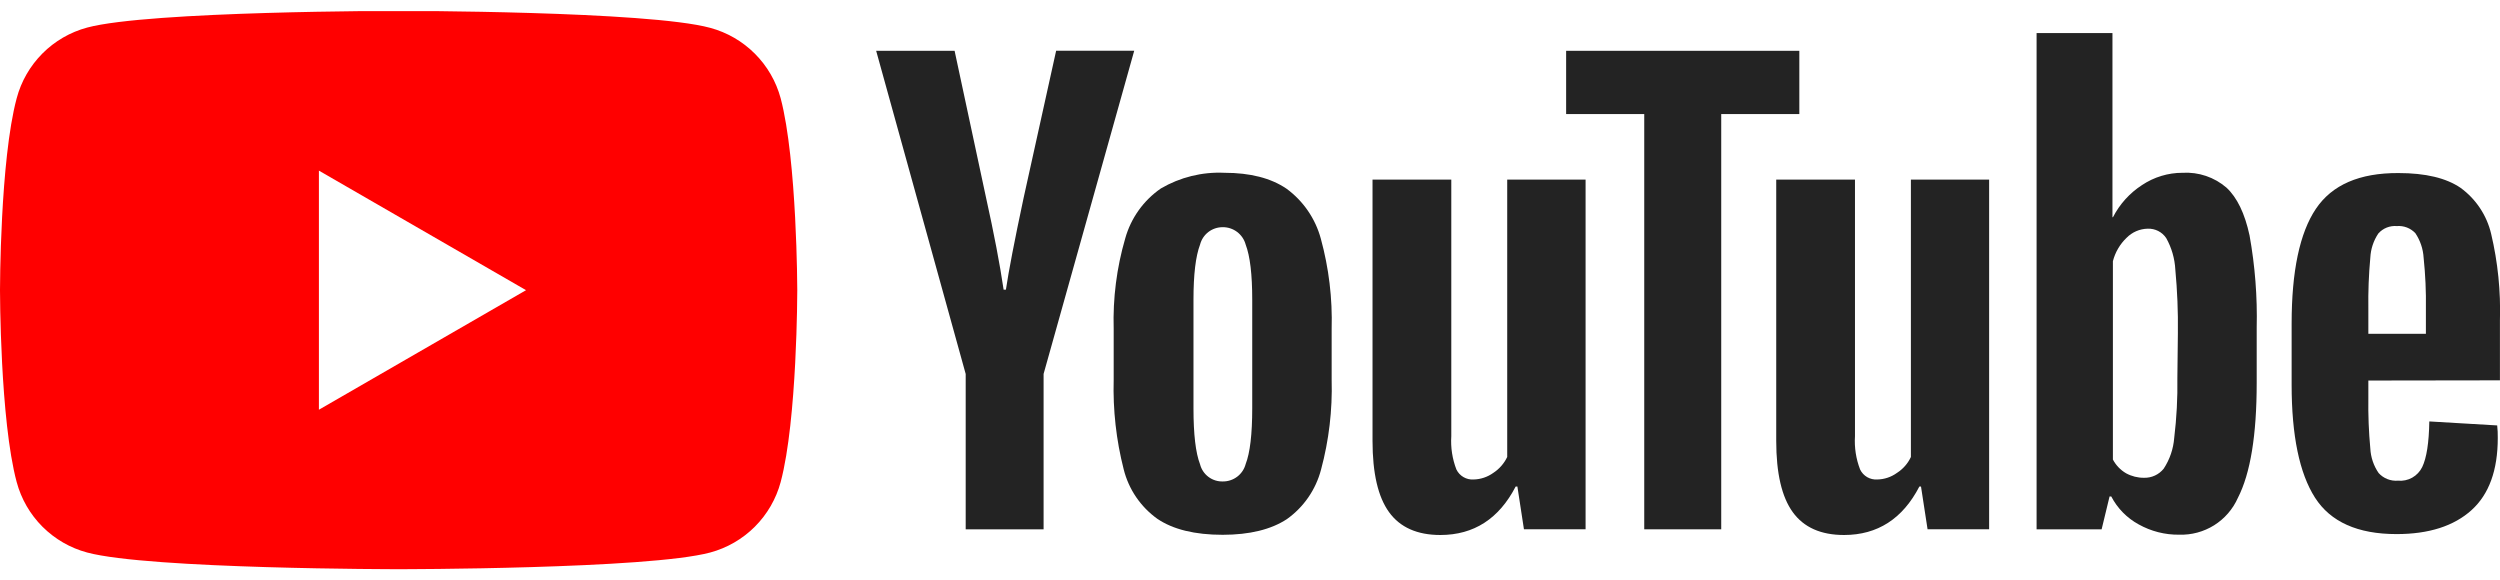 <svg width="112" height="26" viewBox="0 0 112 26" fill="none" xmlns="http://www.w3.org/2000/svg">
<g clip-path="url(#clip0_65_568)">
<path d="M34.974 4.404C34.77 3.648 34.371 2.958 33.817 2.404C33.263 1.85 32.573 1.451 31.816 1.247C29.029 0.488 17.859 0.488 17.859 0.488C17.859 0.488 6.686 0.488 3.905 1.235C3.146 1.439 2.455 1.84 1.901 2.396C1.347 2.953 0.948 3.645 0.747 4.404C-1.96283e-06 7.188 0 13 0 13C0 13 -1.96283e-06 18.812 0.747 21.596C0.95 22.353 1.349 23.043 1.903 23.597C2.458 24.151 3.148 24.55 3.905 24.753C6.689 25.5 17.859 25.5 17.859 25.5C17.859 25.5 29.032 25.5 31.816 24.753C32.573 24.549 33.263 24.15 33.817 23.596C34.371 23.042 34.77 22.352 34.974 21.596C35.718 18.812 35.718 13 35.718 13C35.718 13 35.709 7.188 34.974 4.404ZM14.287 18.356V7.644L23.566 13L14.287 18.356Z" fill="#FF0000"/>
<path d="M51.848 23.242C51.097 22.705 50.562 21.916 50.34 21.02C50.006 19.711 49.856 18.363 49.893 17.013V14.737C49.853 13.365 50.027 11.995 50.411 10.678C50.666 9.769 51.23 8.979 52.007 8.443C52.868 7.939 53.857 7.695 54.853 7.741C56.012 7.741 56.94 7.979 57.638 8.455C58.387 9.005 58.928 9.793 59.172 10.689C59.533 12.007 59.697 13.371 59.658 14.737V17.013C59.696 18.369 59.537 19.724 59.184 21.034C58.95 21.932 58.408 22.719 57.652 23.257C56.943 23.723 55.984 23.957 54.777 23.959C53.53 23.959 52.554 23.72 51.848 23.242ZM55.806 20.79C56.002 20.283 56.1 19.449 56.1 18.289V13.423C56.1 12.297 56.003 11.477 55.806 10.957C55.745 10.73 55.609 10.531 55.422 10.39C55.235 10.249 55.005 10.174 54.771 10.178C54.54 10.178 54.316 10.254 54.133 10.395C53.951 10.536 53.82 10.734 53.763 10.957C53.566 11.477 53.468 12.297 53.468 13.423V18.3C53.468 19.459 53.566 20.293 53.763 20.802C53.82 21.027 53.953 21.225 54.138 21.364C54.324 21.504 54.551 21.576 54.783 21.569C55.016 21.571 55.242 21.496 55.428 21.355C55.613 21.214 55.746 21.015 55.806 20.79Z" fill="#232323"/>
<path d="M106.102 17.048V17.833C106.091 18.587 106.12 19.34 106.19 20.091C106.21 20.485 106.338 20.865 106.561 21.19C106.669 21.31 106.804 21.404 106.954 21.463C107.105 21.523 107.267 21.547 107.428 21.534C107.65 21.555 107.873 21.508 108.068 21.399C108.262 21.29 108.418 21.123 108.516 20.923C108.712 20.515 108.818 19.834 108.833 18.88L111.874 19.059C111.894 19.245 111.903 19.433 111.9 19.62C111.9 21.067 111.508 22.145 110.724 22.854C109.93 23.569 108.813 23.927 107.363 23.927C105.628 23.927 104.408 23.383 103.711 22.293C103.015 21.202 102.665 19.518 102.665 17.236V14.502C102.665 12.15 103.026 10.436 103.75 9.358C104.473 8.28 105.707 7.745 107.451 7.753C108.661 7.753 109.589 7.974 110.236 8.417C110.923 8.918 111.408 9.648 111.603 10.475C111.904 11.746 112.036 13.052 111.997 14.358V17.039L106.102 17.048ZM106.549 10.46C106.333 10.782 106.209 11.157 106.19 11.545C106.12 12.305 106.091 13.069 106.102 13.832V14.955H108.68V13.832C108.692 13.068 108.658 12.305 108.578 11.545C108.555 11.152 108.427 10.772 108.207 10.445C108.101 10.334 107.972 10.247 107.829 10.192C107.685 10.137 107.531 10.115 107.378 10.128C107.223 10.115 107.068 10.139 106.924 10.196C106.78 10.254 106.652 10.344 106.549 10.46Z" fill="#232323"/>
<path d="M43.263 16.754L39.252 2.276H42.766L44.171 8.837C44.53 10.456 44.794 11.836 44.962 12.976H45.065C45.185 12.159 45.449 10.787 45.859 8.861L47.315 2.273H50.813L46.753 16.751V23.713H43.263V16.754Z" fill="#232323"/>
<path d="M71.034 8.046V23.712H68.273L67.979 21.796H67.902C67.153 23.242 66.029 23.966 64.53 23.968C63.491 23.968 62.724 23.627 62.23 22.945C61.736 22.263 61.489 21.199 61.489 19.753V8.046H65.018V19.541C64.985 20.049 65.064 20.559 65.247 21.034C65.317 21.176 65.427 21.295 65.563 21.374C65.7 21.454 65.857 21.491 66.014 21.481C66.332 21.475 66.639 21.372 66.897 21.187C67.167 21.012 67.384 20.764 67.523 20.473V8.046H71.034Z" fill="#232323"/>
<path d="M89.113 8.046V23.712H86.355L86.061 21.796H85.988C85.239 23.242 84.115 23.966 82.615 23.968C81.574 23.968 80.81 23.627 80.316 22.945C79.822 22.263 79.575 21.199 79.575 19.753V8.046H83.103V19.541C83.071 20.049 83.149 20.559 83.333 21.034C83.402 21.177 83.512 21.295 83.648 21.375C83.785 21.454 83.942 21.491 84.1 21.481C84.417 21.476 84.725 21.373 84.982 21.187C85.254 21.013 85.472 20.766 85.608 20.473V8.046H89.113Z" fill="#232323"/>
<path d="M80.61 5.11H77.111V23.713H73.662V5.11H70.163V2.276H80.61V5.11Z" fill="#232323"/>
<path d="M100.78 10.548C100.568 9.563 100.221 8.846 99.745 8.405C99.2 7.937 98.495 7.699 97.778 7.741C97.132 7.74 96.501 7.932 95.964 8.29C95.411 8.648 94.961 9.145 94.661 9.731H94.638V1.482H91.239V23.713H94.153L94.508 22.243H94.585C94.861 22.772 95.287 23.207 95.811 23.492C96.365 23.802 96.99 23.962 97.625 23.954C98.178 23.972 98.724 23.825 99.193 23.532C99.662 23.238 100.032 22.81 100.257 22.305C100.819 21.209 101.1 19.494 101.1 17.16V14.682C101.133 13.297 101.025 11.912 100.78 10.548ZM97.546 16.936C97.56 17.832 97.513 18.728 97.405 19.617C97.367 20.11 97.205 20.584 96.934 20.996C96.829 21.128 96.694 21.233 96.541 21.304C96.388 21.375 96.221 21.409 96.052 21.405C95.771 21.407 95.493 21.337 95.246 21.202C94.997 21.056 94.793 20.843 94.658 20.588V11.701C94.761 11.302 94.972 10.939 95.27 10.654C95.52 10.399 95.86 10.252 96.217 10.245C96.379 10.239 96.541 10.274 96.686 10.347C96.832 10.421 96.955 10.531 97.046 10.666C97.29 11.1 97.429 11.585 97.455 12.083C97.543 13.025 97.582 13.971 97.569 14.917L97.546 16.936Z" fill="#232323"/>
</g>
<defs>
<clipPath id="clip0_65_568">
<rect width="112" height="25" fill="white" transform="translate(0 0.5)"/>
</clipPath>
</defs>
</svg>
